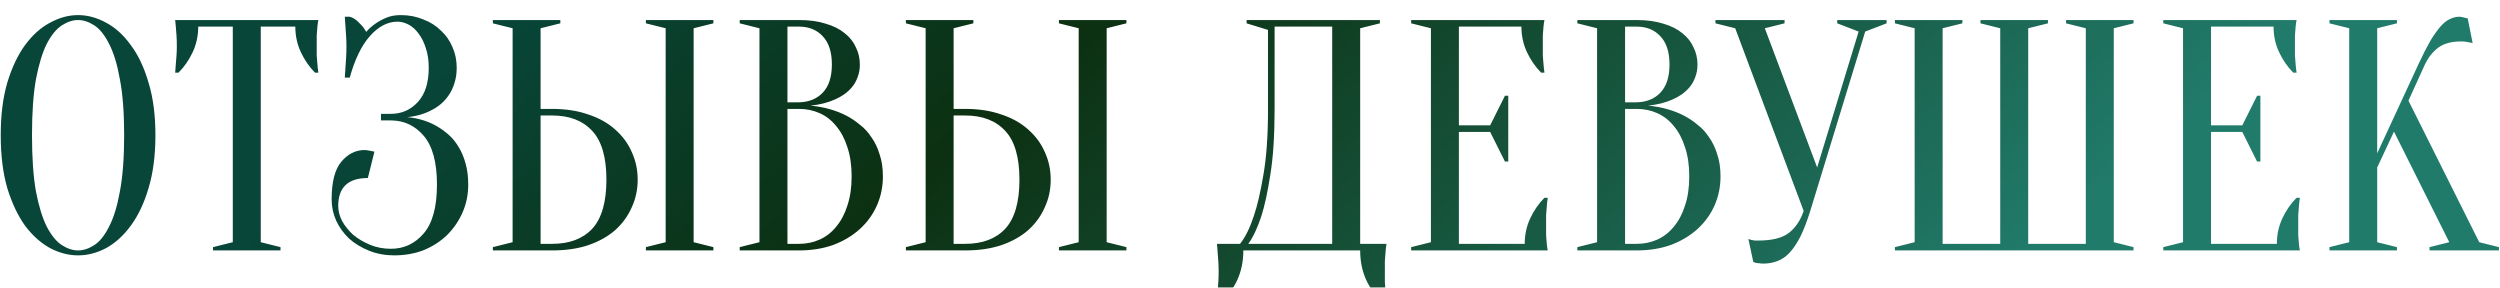 <?xml version="1.0" encoding="UTF-8"?> <svg xmlns="http://www.w3.org/2000/svg" width="1747" height="201" viewBox="0 0 1747 201" fill="none"><g filter="url(#filter0_i_618_21)"><path d="M108.61 84.5C108.61 98.607 107 110.95 103.78 121.53C100.713 131.957 96.573 140.697 91.36 147.75C86.3 154.65 80.55 159.863 74.11 163.39C67.67 166.763 61.153 168.45 54.56 168.45C47.966 168.45 41.45 166.763 35.01 163.39C28.57 159.863 22.743 154.65 17.53 147.75C12.47 140.697 8.33 131.957 5.11 121.53C2.043 110.95 0.51 98.607 0.51 84.5C0.51 70.393 2.043 58.127 5.11 47.7C8.33 37.12 12.47 28.38 17.53 21.48C22.743 14.427 28.57 9.213 35.01 5.84C41.45 2.313 47.966 0.55 54.56 0.55C61.153 0.55 67.67 2.313 74.11 5.84C80.55 9.213 86.3 14.427 91.36 21.48C96.573 28.38 100.713 37.12 103.78 47.7C107 58.127 108.61 70.393 108.61 84.5ZM86.76 84.5C86.76 68.707 85.763 55.673 83.77 45.4C81.93 34.973 79.4 26.693 76.18 20.56C73.113 14.427 69.663 10.133 65.83 7.68C61.996 5.227 58.24 4 54.56 4C50.88 4 47.123 5.227 43.29 7.68C39.456 10.133 35.93 14.427 32.71 20.56C29.643 26.693 27.113 34.973 25.12 45.4C23.28 55.673 22.36 68.707 22.36 84.5C22.36 100.293 23.28 113.403 25.12 123.83C27.113 134.103 29.643 142.307 32.71 148.44C35.93 154.573 39.456 158.867 43.29 161.32C47.123 163.773 50.88 165 54.56 165C58.24 165 61.996 163.773 65.83 161.32C69.663 158.867 73.113 154.573 76.18 148.44C79.4 142.307 81.93 134.103 83.77 123.83C85.763 113.403 86.76 100.293 86.76 84.5ZM182.219 159.25L196.019 162.7V165H148.869V162.7L162.669 159.25V8.6H138.519C138.519 15.04 137.215 21.02 134.609 26.54C132.002 32.06 128.705 36.813 124.719 40.8H122.419C122.572 38.807 122.725 36.737 122.879 34.59C123.032 32.75 123.185 30.833 123.339 28.84C123.492 26.693 123.569 24.547 123.569 22.4C123.569 19.487 123.492 16.957 123.339 14.81C123.185 12.51 123.032 10.517 122.879 8.83C122.725 6.99 122.572 5.38 122.419 4H222.469C222.162 5.38 221.932 6.99 221.779 8.83C221.625 10.517 221.472 12.51 221.319 14.81C221.319 16.957 221.319 19.487 221.319 22.4C221.319 24.547 221.319 26.693 221.319 28.84C221.472 30.833 221.625 32.75 221.779 34.59C221.932 36.737 222.162 38.807 222.469 40.8H220.169C216.182 36.813 212.885 32.06 210.279 26.54C207.672 21.02 206.369 15.04 206.369 8.6H182.219V159.25ZM280.049 0.55C285.723 0.55 290.936 1.547 295.689 3.54C300.596 5.38 304.736 7.987 308.109 11.36C311.636 14.58 314.319 18.413 316.159 22.86C318.153 27.307 319.149 32.137 319.149 37.35C319.149 41.337 318.613 44.94 317.539 48.16C316.619 51.227 315.316 53.987 313.629 56.44C312.096 58.74 310.256 60.81 308.109 62.65C306.116 64.337 304.046 65.717 301.899 66.79C296.839 69.55 291.089 71.237 284.649 71.85C292.623 72.617 299.676 74.84 305.809 78.52C308.416 80.053 311.023 81.97 313.629 84.27C316.236 86.57 318.536 89.407 320.529 92.78C322.523 96 324.133 99.833 325.359 104.28C326.586 108.573 327.199 113.48 327.199 119C327.199 125.9 325.896 132.34 323.289 138.32C320.683 144.3 317.079 149.59 312.479 154.19C307.879 158.637 302.436 162.163 296.149 164.77C289.863 167.223 282.963 168.45 275.449 168.45C269.163 168.45 263.336 167.377 257.969 165.23C252.603 163.083 247.926 160.247 243.939 156.72C240.106 153.04 237.116 148.9 234.969 144.3C232.823 139.547 231.749 134.563 231.749 129.35C231.749 117.237 233.973 108.497 238.419 103.13C243.019 97.61 248.463 94.85 254.749 94.85C255.516 94.85 256.283 94.927 257.049 95.08C257.969 95.233 258.813 95.387 259.579 95.54C260.346 95.693 261.036 95.847 261.649 96L257.049 114.4C243.249 114.4 236.349 120.917 236.349 133.95C236.349 137.477 237.269 141.003 239.109 144.53C241.103 148.057 243.709 151.277 246.929 154.19C250.303 156.95 254.213 159.25 258.659 161.09C263.106 162.93 267.936 163.85 273.149 163.85C282.349 163.85 290.016 160.247 296.149 153.04C302.283 145.833 305.349 134.487 305.349 119C305.349 103.513 302.283 92.167 296.149 84.96C290.016 77.753 282.349 74.15 273.149 74.15H266.249V69.55H273.149C280.663 69.55 286.949 66.79 292.009 61.27C297.069 55.75 299.599 47.777 299.599 37.35C299.599 32.137 298.909 27.537 297.529 23.55C296.303 19.563 294.616 16.19 292.469 13.43C290.476 10.67 288.176 8.6 285.569 7.22C282.963 5.84 280.356 5.15 277.749 5.15C270.849 5.15 264.409 8.523 258.429 15.27C252.603 21.863 247.926 31.523 244.399 44.25H240.949C241.103 41.95 241.256 39.573 241.409 37.12C241.563 34.973 241.716 32.673 241.869 30.22C242.023 27.613 242.099 25.007 242.099 22.4C242.099 20.1 242.023 17.8 241.869 15.5C241.716 13.047 241.563 10.747 241.409 8.6C241.256 6.3 241.103 4 240.949 1.7H244.399C246.699 2.313 248.846 3.693 250.839 5.84C252.986 7.833 254.673 9.98 255.899 12.28C257.739 10.133 259.886 8.217 262.339 6.53C264.486 4.997 267.016 3.617 269.929 2.39C272.843 1.163 276.216 0.55 280.049 0.55ZM484.713 159.25L498.513 162.7V165H451.363V162.7L465.163 159.25V9.75L451.363 6.3V4H498.513V6.3L484.713 9.75V159.25ZM385.813 66.1C395.32 66.1 403.753 67.403 411.113 70.01C418.627 72.463 424.913 75.99 429.973 80.59C435.033 85.037 438.867 90.25 441.473 96.23C444.233 102.21 445.613 108.65 445.613 115.55C445.613 122.45 444.233 128.89 441.473 134.87C438.867 140.85 435.033 146.14 429.973 150.74C424.913 155.187 418.627 158.713 411.113 161.32C403.753 163.773 395.32 165 385.813 165H344.413V162.7L358.213 159.25V9.75L344.413 6.3V4H391.563V6.3L377.763 9.75V66.1H385.813ZM377.763 160.4H385.813C397.927 160.4 407.28 156.873 413.873 149.82C420.467 142.613 423.763 131.19 423.763 115.55C423.763 99.91 420.467 88.563 413.873 81.51C407.28 74.303 397.927 70.7 385.813 70.7H377.763V160.4ZM516.913 165V162.7L530.713 159.25V9.75L516.913 6.3V4H558.313C565.52 4 571.73 4.843 576.943 6.53C582.31 8.063 586.757 10.287 590.283 13.2C593.81 15.96 596.417 19.257 598.103 23.09C599.943 26.77 600.863 30.757 600.863 35.05C600.863 38.423 600.327 41.413 599.253 44.02C598.333 46.627 597.03 48.927 595.343 50.92C593.81 52.76 591.97 54.447 589.823 55.98C587.83 57.36 585.76 58.51 583.613 59.43C578.553 61.73 572.803 63.187 566.363 63.8C575.87 64.72 584.303 67.097 591.663 70.93C594.883 72.617 597.95 74.687 600.863 77.14C603.93 79.44 606.613 82.353 608.913 85.88C611.367 89.253 613.283 93.24 614.663 97.84C616.197 102.287 616.963 107.423 616.963 113.25C616.963 120.457 615.583 127.203 612.823 133.49C610.063 139.777 606.077 145.297 600.863 150.05C595.803 154.65 589.67 158.33 582.463 161.09C575.257 163.697 567.207 165 558.313 165H516.913ZM550.263 66.1V160.4H558.313C563.527 160.4 568.357 159.403 572.803 157.41C577.25 155.417 581.083 152.427 584.303 148.44C587.677 144.453 590.283 139.547 592.123 133.72C594.117 127.893 595.113 121.07 595.113 113.25C595.113 105.43 594.117 98.607 592.123 92.78C590.283 86.953 587.677 82.047 584.303 78.06C581.083 74.073 577.25 71.083 572.803 69.09C568.357 67.097 563.527 66.1 558.313 66.1H550.263ZM550.263 61.5H558.313C565.213 61.347 570.733 59.123 574.873 54.83C579.167 50.383 581.313 43.79 581.313 35.05C581.313 26.31 579.167 19.717 574.873 15.27C570.733 10.823 565.213 8.6 558.313 8.6H550.263V61.5ZM773.337 159.25L787.137 162.7V165H739.987V162.7L753.787 159.25V9.75L739.987 6.3V4H787.137V6.3L773.337 9.75V159.25ZM674.437 66.1C683.943 66.1 692.377 67.403 699.737 70.01C707.25 72.463 713.537 75.99 718.597 80.59C723.657 85.037 727.49 90.25 730.097 96.23C732.857 102.21 734.237 108.65 734.237 115.55C734.237 122.45 732.857 128.89 730.097 134.87C727.49 140.85 723.657 146.14 718.597 150.74C713.537 155.187 707.25 158.713 699.737 161.32C692.377 163.773 683.943 165 674.437 165H633.037V162.7L646.837 159.25V9.75L633.037 6.3V4H680.187V6.3L666.387 9.75V66.1H674.437ZM666.387 160.4H674.437C686.55 160.4 695.903 156.873 702.497 149.82C709.09 142.613 712.387 131.19 712.387 115.55C712.387 99.91 709.09 88.563 702.497 81.51C695.903 74.303 686.55 70.7 674.437 70.7H666.387V160.4ZM868.84 165C868.84 172.513 867.46 179.337 864.7 185.47C861.94 191.603 857.954 196.663 852.74 200.65H850.44C850.594 198.503 850.747 196.203 850.9 193.75C851.054 191.757 851.207 189.533 851.36 187.08C851.514 184.627 851.59 182.25 851.59 179.95C851.59 177.343 851.514 174.89 851.36 172.59C851.207 170.29 851.054 168.22 850.9 166.38C850.747 164.233 850.594 162.24 850.44 160.4H866.54C870.22 155.8 873.44 149.283 876.2 140.85C878.654 133.643 880.877 124.06 882.87 112.1C885.017 99.987 886.09 84.653 886.09 66.1V10.9L871.14 6.3V4H964.29V6.3L950.49 9.75V160.4H968.89C968.584 162.24 968.354 164.233 968.2 166.38C968.047 168.22 967.894 170.29 967.74 172.59C967.74 174.89 967.74 177.343 967.74 179.95C967.74 182.25 967.74 184.627 967.74 187.08C967.894 189.533 968.047 191.757 968.2 193.75C968.354 196.203 968.584 198.503 968.89 200.65H966.59C961.377 196.663 957.39 191.603 954.63 185.47C951.87 179.337 950.49 172.513 950.49 165H868.84ZM890.69 66.1C890.69 84.653 889.694 99.987 887.7 112.1C885.86 124.06 883.79 133.643 881.49 140.85C878.73 149.283 875.664 155.8 872.29 160.4H930.94V8.6H890.69V66.1ZM1065.47 160.4C1065.47 153.96 1066.78 147.98 1069.38 142.46C1071.99 136.94 1075.29 132.187 1079.27 128.2H1081.57C1081.27 130.193 1081.04 132.263 1080.88 134.41C1080.73 136.25 1080.58 138.243 1080.42 140.39C1080.42 142.537 1080.42 144.607 1080.42 146.6C1080.42 149.513 1080.42 152.12 1080.42 154.42C1080.58 156.567 1080.73 158.483 1080.88 160.17C1081.04 162.01 1081.27 163.62 1081.57 165H986.122V162.7L999.922 159.25V9.75L986.122 6.3V4H1079.27C1078.97 5.38 1078.74 6.99 1078.58 8.83C1078.43 10.517 1078.28 12.51 1078.12 14.81C1078.12 16.957 1078.12 19.487 1078.12 22.4C1078.12 24.547 1078.12 26.693 1078.12 28.84C1078.28 30.833 1078.43 32.75 1078.58 34.59C1078.74 36.737 1078.97 38.807 1079.27 40.8H1076.97C1072.99 36.813 1069.69 32.06 1067.08 26.54C1064.48 21.02 1063.17 15.04 1063.17 8.6H1019.47V77.6H1041.32L1051.67 56.9H1053.97V102.9H1051.67L1041.32 82.2H1019.47V160.4H1065.47ZM1102.25 165V162.7L1116.05 159.25V9.75L1102.25 6.3V4H1143.65C1150.85 4 1157.06 4.843 1162.28 6.53C1167.64 8.063 1172.09 10.287 1175.62 13.2C1179.14 15.96 1181.75 19.257 1183.44 23.09C1185.28 26.77 1186.2 30.757 1186.2 35.05C1186.2 38.423 1185.66 41.413 1184.59 44.02C1183.67 46.627 1182.36 48.927 1180.68 50.92C1179.14 52.76 1177.3 54.447 1175.16 55.98C1173.16 57.36 1171.09 58.51 1168.95 59.43C1163.89 61.73 1158.14 63.187 1151.7 63.8C1161.2 64.72 1169.64 67.097 1177 70.93C1180.22 72.617 1183.28 74.687 1186.2 77.14C1189.26 79.44 1191.95 82.353 1194.25 85.88C1196.7 89.253 1198.62 93.24 1200 97.84C1201.53 102.287 1202.3 107.423 1202.3 113.25C1202.3 120.457 1200.92 127.203 1198.16 133.49C1195.4 139.777 1191.41 145.297 1186.2 150.05C1181.14 154.65 1175 158.33 1167.8 161.09C1160.59 163.697 1152.54 165 1143.65 165H1102.25ZM1135.6 66.1V160.4H1143.65C1148.86 160.4 1153.69 159.403 1158.14 157.41C1162.58 155.417 1166.42 152.427 1169.64 148.44C1173.01 144.453 1175.62 139.547 1177.46 133.72C1179.45 127.893 1180.45 121.07 1180.45 113.25C1180.45 105.43 1179.45 98.607 1177.46 92.78C1175.62 86.953 1173.01 82.047 1169.64 78.06C1166.42 74.073 1162.58 71.083 1158.14 69.09C1153.69 67.097 1148.86 66.1 1143.65 66.1H1135.6ZM1135.6 61.5H1143.65C1150.55 61.347 1156.07 59.123 1160.21 54.83C1164.5 50.383 1166.65 43.79 1166.65 35.05C1166.65 26.31 1164.5 19.717 1160.21 15.27C1156.07 10.823 1150.55 8.6 1143.65 8.6H1135.6V61.5ZM1269.83 107.04L1298.81 12.05L1283.86 6.3V4H1318.36V6.3L1303.41 12.05L1265 137.4C1262.85 144.3 1260.63 150.127 1258.33 154.88C1256.03 159.48 1253.57 163.237 1250.97 166.15C1248.36 169.063 1245.45 171.133 1242.23 172.36C1239.16 173.587 1235.79 174.2 1232.11 174.2C1231.19 174.2 1230.34 174.123 1229.58 173.97C1228.81 173.97 1228.04 173.893 1227.28 173.74C1226.51 173.587 1225.82 173.357 1225.21 173.05L1221.76 156.95C1222.37 157.257 1223.06 157.487 1223.83 157.64C1224.59 157.793 1225.36 157.947 1226.13 158.1C1226.89 158.1 1227.74 158.1 1228.66 158.1C1238.47 158.1 1245.68 156.26 1250.28 152.58C1254.88 148.9 1258.25 143.84 1260.4 137.4L1212.56 9.75L1198.76 6.3V4H1247.06V6.3L1233.26 9.75L1269.83 107.04ZM1417.31 9.75V160.4H1457.56V9.75L1443.76 6.3V4H1490.91V6.3L1477.11 9.75V159.25L1490.91 162.7V165H1324.16V162.7L1337.96 159.25V9.75L1324.16 6.3V4H1371.31V6.3L1357.51 9.75V160.4H1397.76V9.75L1383.96 6.3V4H1431.11V6.3L1417.31 9.75ZM1591.06 160.4C1591.06 153.96 1592.36 147.98 1594.97 142.46C1597.58 136.94 1600.87 132.187 1604.86 128.2H1607.16C1606.85 130.193 1606.62 132.263 1606.47 134.41C1606.32 136.25 1606.16 138.243 1606.01 140.39C1606.01 142.537 1606.01 144.607 1606.01 146.6C1606.01 149.513 1606.01 152.12 1606.01 154.42C1606.16 156.567 1606.32 158.483 1606.47 160.17C1606.62 162.01 1606.85 163.62 1607.16 165H1511.71V162.7L1525.51 159.25V9.75L1511.71 6.3V4H1604.86C1604.55 5.38 1604.32 6.99 1604.17 8.83C1604.02 10.517 1603.86 12.51 1603.71 14.81C1603.71 16.957 1603.71 19.487 1603.71 22.4C1603.71 24.547 1603.71 26.693 1603.71 28.84C1603.86 30.833 1604.02 32.75 1604.17 34.59C1604.32 36.737 1604.55 38.807 1604.86 40.8H1602.56C1598.57 36.813 1595.28 32.06 1592.67 26.54C1590.06 21.02 1588.76 15.04 1588.76 8.6H1545.06V77.6H1566.91L1577.26 56.9H1579.56V102.9H1577.26L1566.91 82.2H1545.06V160.4H1591.06ZM1661.18 107.04V159.25L1674.98 162.7V165H1627.83V162.7L1641.63 159.25V9.75L1627.83 6.3V4H1674.98V6.3L1661.18 9.75V97.15L1689.93 35.05C1693 28.457 1695.76 23.013 1698.21 18.72C1700.82 14.427 1703.19 11.053 1705.34 8.6C1707.64 5.993 1709.86 4.23 1712.01 3.31C1714.16 2.237 1716.38 1.7 1718.68 1.7C1719.29 1.7 1719.91 1.777 1720.52 1.93C1721.13 2.083 1721.75 2.237 1722.36 2.39C1722.97 2.543 1723.66 2.697 1724.43 2.85L1727.88 20.1C1727.11 19.947 1726.35 19.793 1725.58 19.64C1724.81 19.487 1723.97 19.333 1723.05 19.18C1722.13 19.027 1721.06 18.95 1719.83 18.95C1712.93 18.95 1707.49 20.483 1703.5 23.55C1699.67 26.617 1696.68 30.45 1694.53 35.05L1683.03 60.35L1732.48 159.25L1746.28 162.7V165H1697.75V162.7L1711.55 159.25L1672.91 81.97L1661.18 107.04Z" fill="url(#paint0_linear_618_21)"></path></g><defs><filter id="filter0_i_618_21" x="0.508" y="0.55" width="1745.77" height="210.101" filterUnits="userSpaceOnUse" color-interpolation-filters="sRGB"><feFlood flood-opacity="0" result="BackgroundImageFix"></feFlood><feBlend mode="normal" in="SourceGraphic" in2="BackgroundImageFix" result="shape"></feBlend><feColorMatrix in="SourceAlpha" type="matrix" values="0 0 0 0 0 0 0 0 0 0 0 0 0 0 0 0 0 0 127 0" result="hardAlpha"></feColorMatrix><feOffset dy="10"></feOffset><feGaussianBlur stdDeviation="5"></feGaussianBlur><feComposite in2="hardAlpha" operator="arithmetic" k2="-1" k3="1"></feComposite><feColorMatrix type="matrix" values="0 0 0 0 0 0 0 0 0 0 0 0 0 0 0 0 0 0 0.25 0"></feColorMatrix><feBlend mode="normal" in2="shape" result="effect1_innerShadow_618_21"></feBlend></filter><linearGradient id="paint0_linear_618_21" x1="289.405" y1="52.326" x2="840.259" y2="680.456" gradientUnits="userSpaceOnUse"><stop stop-color="#084639"></stop><stop offset="0.334" stop-color="#0C3011"></stop><stop offset="1" stop-color="#217B6B"></stop></linearGradient></defs></svg> 